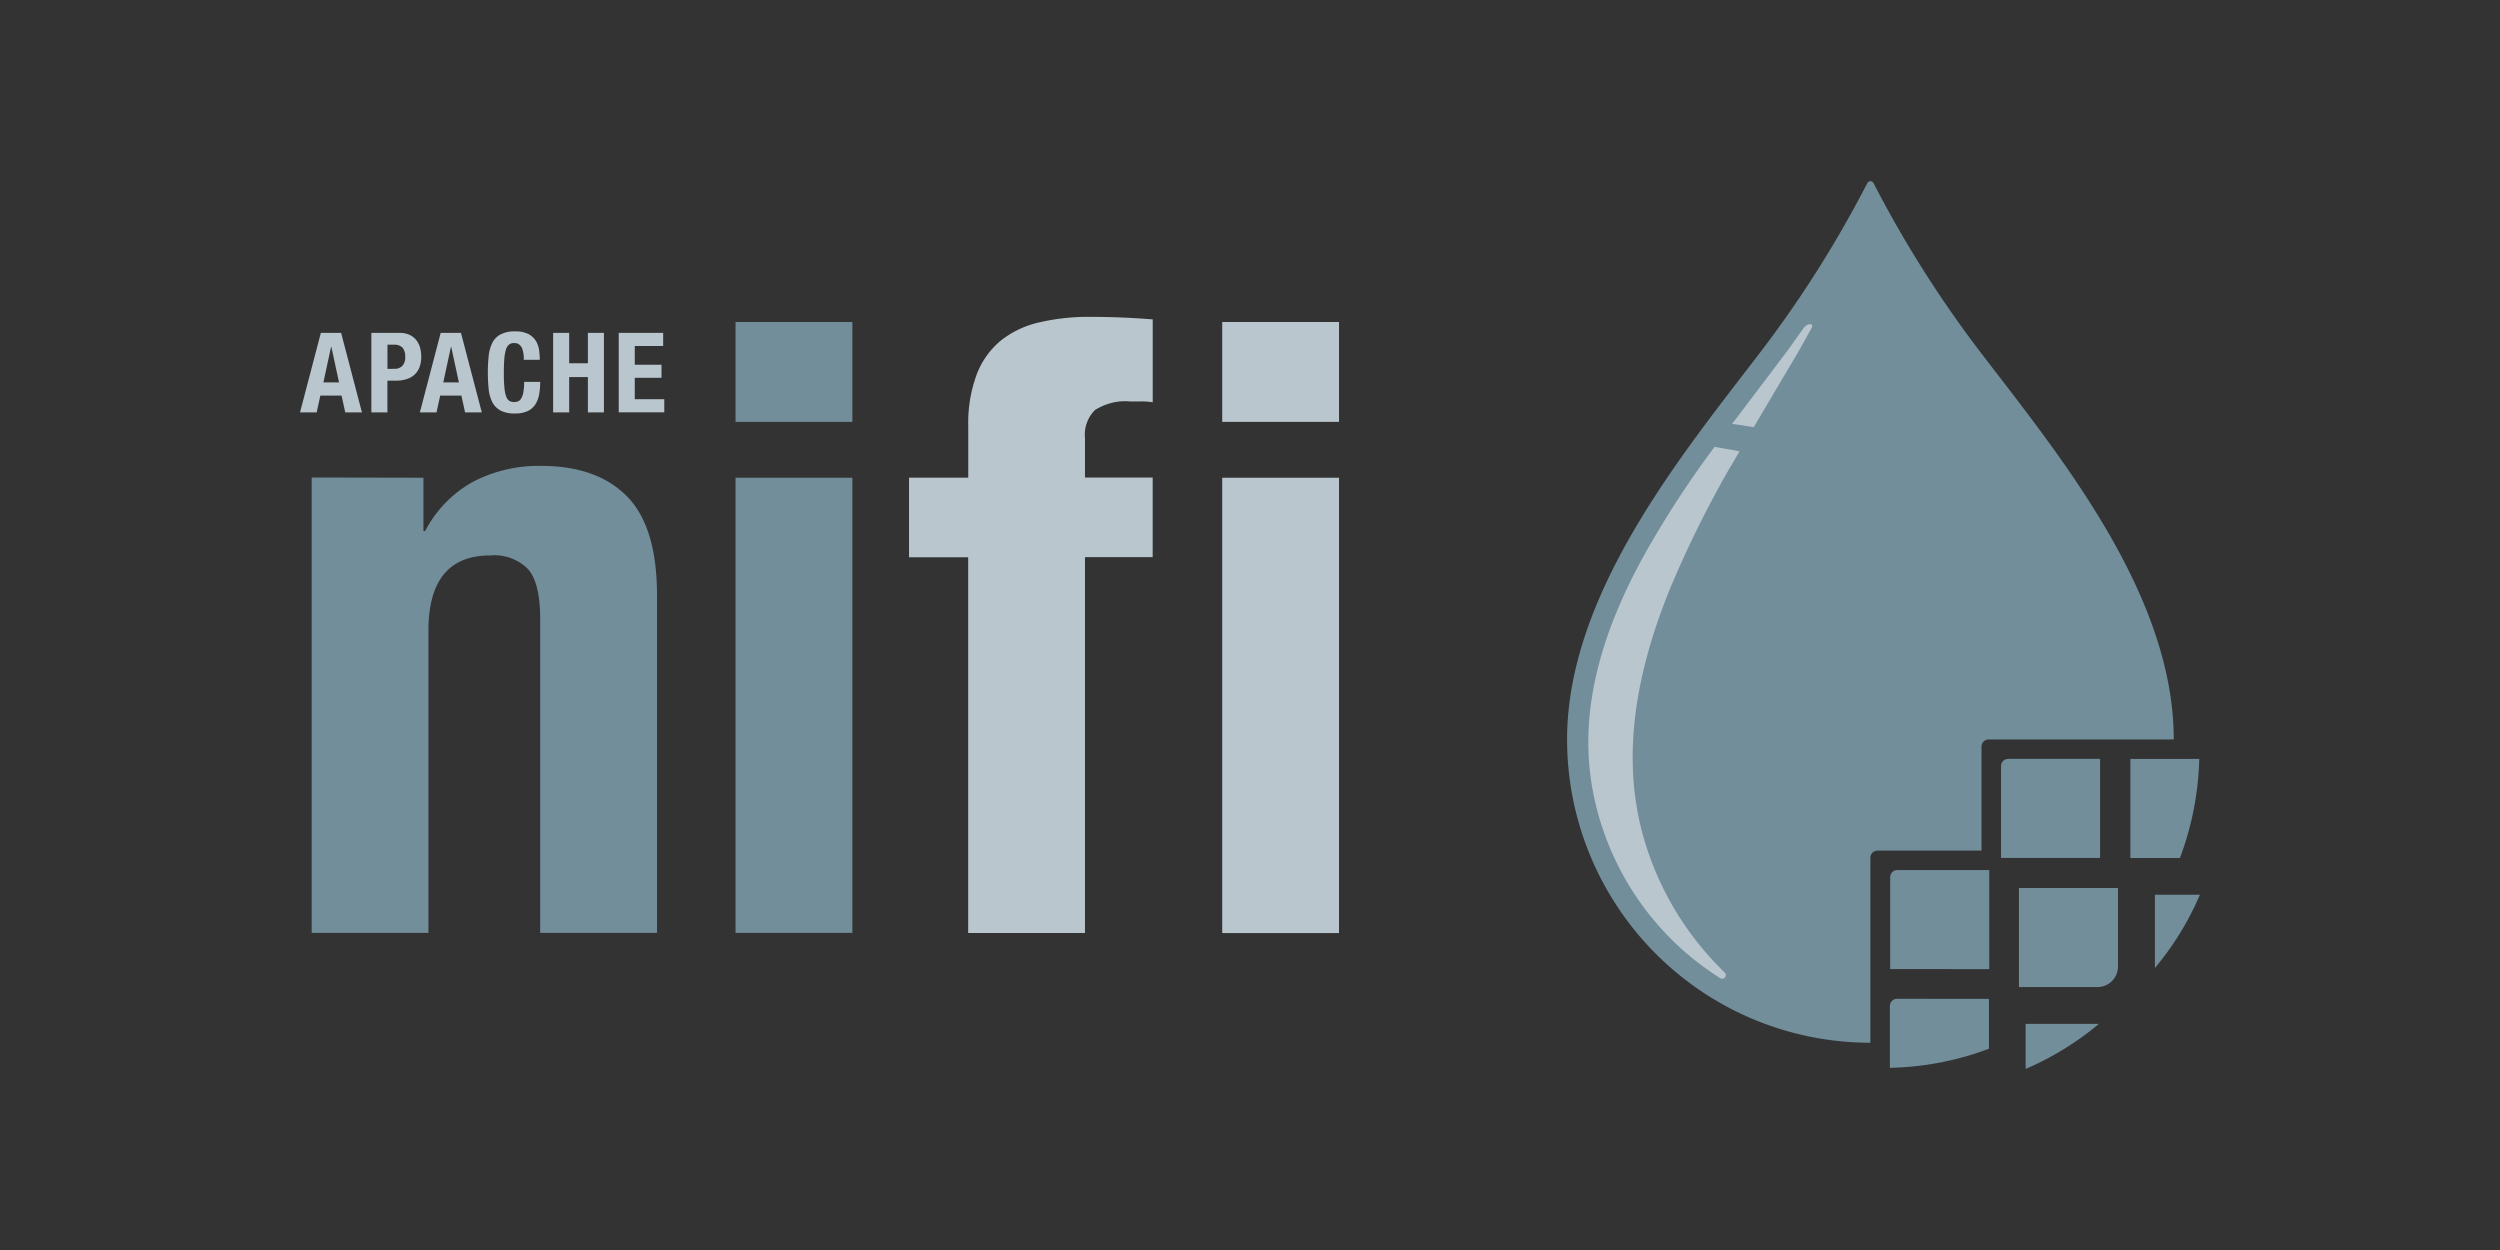 <?xml version="1.0" ?>
<svg xmlns="http://www.w3.org/2000/svg" viewBox="1984.944 330.722 120 60" width="120" height="60">
  <rect x="1984.944" y="330.722" width="120" height="60" fill="#333333" stroke="none"/>
  <rect width="120" height="60" rx="5" fill="white"/>
  <path d="M2005.27 353.653v2.56h.08a5.69 5.69 0 0 1 2.316-2.375 6.85 6.85 0 0 1 3.25-.754q2.68 0 4.123 1.463 1.442 1.463 1.442 4.753v16.2h-5.608v-15.072q0-1.706-.57-2.375a2.27 2.27 0 0 0-1.828-.67q-2.966 0-2.966 3.616v14.5h-5.604v-21.857zm14.98-7.476h5.607v4.794h-5.607zm0 7.476h5.607V375.5h-5.607z" fill="#728e9b"/>
  <path d="M2001.317 346.7l1 3.816h-.802l-.176-.806h-1.018l-.176.806h-.8l1-3.816zm-.1 2.378l-.37-1.716h-.01l-.37 1.716zm2.9-2.378a1.11 1.11 0 0 1 .494.099.9.9 0 0 1 .324.26 1.01 1.01 0 0 1 .176.366 1.66 1.66 0 0 1 .053.42 1.36 1.36 0 0 1-.088.513.93.93 0 0 1-.246.358 1.03 1.03 0 0 1-.382.209 1.68 1.68 0 0 1-.497.069h-.412v1.524h-.77V346.7zm-.235 1.726a.51.51 0 0 0 .371-.139c.104-.12.155-.275.142-.433a.68.68 0 0 0-.123-.438.54.54 0 0 0-.41-.15h-.32v1.16zm3.188-1.726l1 3.816h-.803l-.176-.806h-1.018l-.176.806h-.8l1-3.816zm-.1 2.378l-.37-1.716h-.01l-.37 1.716zm3-1.698a.37.37 0 0 0-.361-.19.36.36 0 0 0-.238.078.52.52 0 0 0-.147.25 2.14 2.14 0 0 0-.075.454q-.022.28-.02.687c-.003.234.007.468.03.7a1.55 1.55 0 0 0 .09.414.38.38 0 0 0 .155.198.44.44 0 0 0 .217.05.52.52 0 0 0 .19-.035c.065-.028.118-.077.152-.14a.91.91 0 0 0 .102-.294c.028-.165.04-.332.038-.5h.77c.001.197-.015.394-.048.588-.027.172-.088.338-.18.486a.89.89 0 0 1-.369.326 1.38 1.38 0 0 1-.617.117 1.45 1.45 0 0 1-.689-.139c-.17-.1-.306-.23-.393-.4-.097-.196-.157-.408-.176-.625a7.34 7.34 0 0 1-.04-.802 7.36 7.36 0 0 1 .04-.799 1.82 1.82 0 0 1 .176-.628c.088-.172.225-.314.393-.4.213-.108.45-.158.7-.147a1.34 1.34 0 0 1 .65.134.91.91 0 0 1 .356.339 1.18 1.18 0 0 1 .147.444 3.33 3.33 0 0 1 .03.446h-.77a1.39 1.39 0 0 0-.099-.606zm2.294-.68v1.46h.898v-1.46h.77v3.816h-.77v-1.696h-.898v1.696h-.77V346.7zm4.512.63h-1.363v.898h1.283v.63h-1.283v1.026h1.416v.63h-2.186V346.7h2.133v.63zm11.8 10.14v-3.82h2.844v-2.478c-.022-.844.115-1.685.406-2.478a3.91 3.91 0 0 1 1.158-1.625 4.6 4.6 0 0 1 1.848-.874c.8-.183 1.617-.272 2.437-.264q1.502 0 3.006.122v3.98c-.188-.032-.378-.046-.57-.042h-.528c-.585-.054-1.17.1-1.666.406-.357.35-.536.843-.488 1.34v1.908h3.25v3.82h-3.25v18.04h-5.606V357.47zm15.034-11.293h5.606v4.794h-5.606zm0 7.475h5.606v21.857h-5.606z" fill="#b9c6cd"/>
  <path d="M2074.723 380.774c-3.862 0-7.565-1.534-10.295-4.265s-4.263-6.434-4.264-10.295c0-6.92 5.423-13.56 9.134-18.4a54.5 54.5 0 0 0 5.276-8.302c.027-.057.088-.093.15-.093s.123.036.15.093c1.505 2.92 3.27 5.7 5.276 8.304 3.71 4.842 9.134 11.476 9.134 18.4h-8.886c-.188 0-.342.153-.342.342v4.994h-4.992c-.188 0-.342.153-.342.342v8.883zm5.705-3.534v-4.755h-4.414c-.1 0-.178.036-.24.1s-.1.15-.1.24v4.412zm-4.77 4.736a14.18 14.18 0 0 0 4.755-.915v-2.395H2076c-.1 0-.178.036-.24.1s-.1.15-.1.24zm10.09-10.072v-4.755h-4.412c-.188 0-.342.153-.342.342v4.412h4.755zm.57 5.91l.005-.005c.185-.188.287-.442.285-.706v-3.757h-4.755v4.755h3.757c.264.002.52-.1.707-.287zm-4.143 4.216a14.14 14.14 0 0 0 3.516-2.162h-3.516zm7.405-10.125c.576-1.52.885-3.128.93-4.755h-3.307v4.755zm-1.2 5.28c.89-1.06 1.615-2.245 2.16-3.516h-2.16z" fill="#728e9b"/>
  <path d="M2071.52 346.467l-.804 1.125-2.63 3.476q.53.072 1.037.16l2.184-3.695.584-1.052c.154-.275-.204-.248-.37-.013zm-3.472 6.596l.394-.68-1.198-.212a47.35 47.35 0 0 0-3.4 5.232c-1.83 3.32-3.1 7.03-2.517 10.857a13.62 13.62 0 0 0 4.54 8.196 14.53 14.53 0 0 0 1.648 1.218c.076.046.175.03.23-.04s.048-.172-.016-.233a14.6 14.6 0 0 1-3.938-6.64c-1.088-4.02-.186-8.138 1.366-11.907a51.39 51.39 0 0 1 2.886-5.792z" fill="#b9c6cd"/>
</svg>
